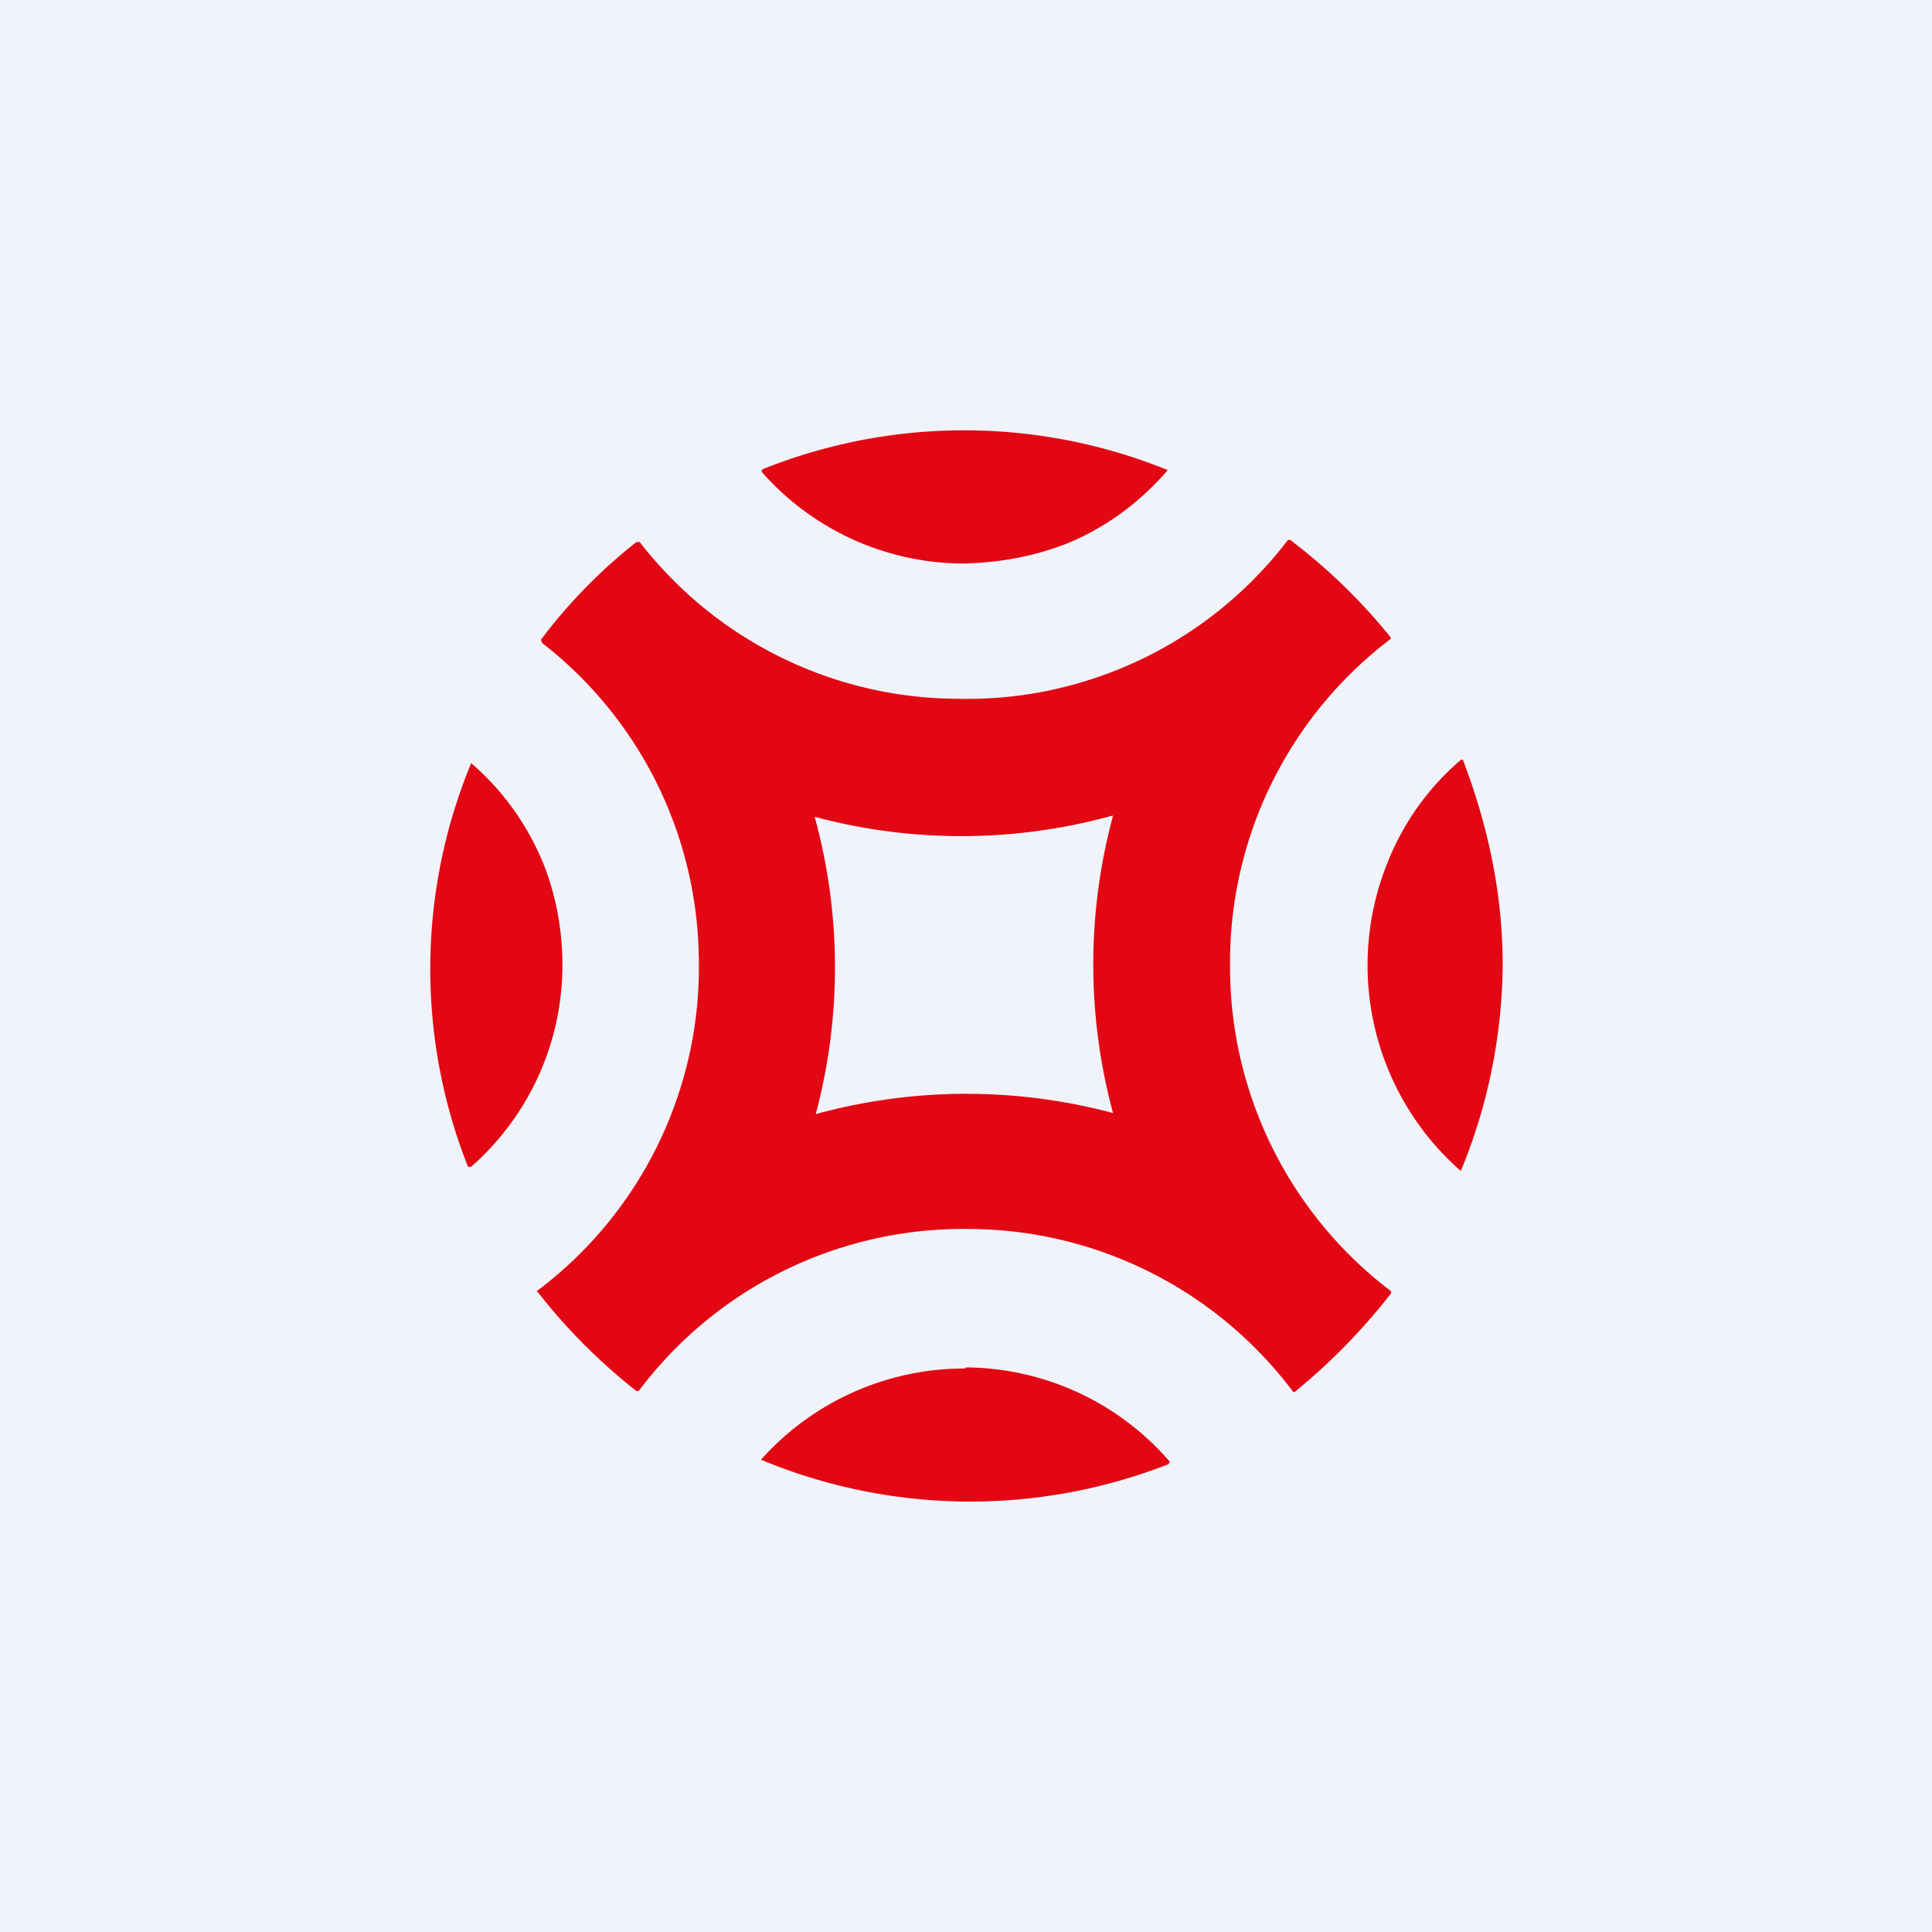 <!-- by TradingView --><svg width="18" height="18" viewBox="0 0 18 18" xmlns="http://www.w3.org/2000/svg"><path fill="#F0F3FA" d="M0 0h18v18H0z"/><path d="M9 5.25a2.51 2.51 0 0 1-1.9-.85.02.02 0 0 1 .01-.03 5.04 5.04 0 0 1 3.77.01c-.26.3-.57.53-.93.68-.3.12-.62.18-.96.19ZM14 9a5.12 5.12 0 0 1-.39 1.91 2.55 2.55 0 0 1-.68-2.88 2.43 2.43 0 0 1 .68-.95.02.02 0 0 1 .02 0c.24.63.37 1.26.37 1.91ZM5.24 9a2.5 2.5 0 0 1-.85 1.87h-.01a.02.02 0 0 1-.02 0 5.01 5.01 0 0 1 .03-3.76c.3.26.52.57.67.93.12.3.18.62.18.96Z" fill="#E30613"/><path fill-rule="evenodd" d="M12.06 12.97a5.68 5.68 0 0 0 .9-.92v-.02A3.79 3.79 0 0 1 11.46 9a3.78 3.78 0 0 1 1.5-3.05l-.01-.02a5.36 5.36 0 0 0-.93-.9H12a3.76 3.76 0 0 1-3.1 1.48 3.76 3.76 0 0 1-2.94-1.46h-.03a4.89 4.89 0 0 0-.89.91l.01.03A3.77 3.77 0 0 1 6.51 8.9 3.77 3.77 0 0 1 5 12.03l.02.02a5.35 5.35 0 0 0 .91.91h.02A3.78 3.78 0 0 1 9 11.45a3.79 3.79 0 0 1 3.05 1.52h.02Zm-1.7-5.37a5.28 5.28 0 0 1-2.77.01 5.3 5.3 0 0 1 .01 2.77 5.3 5.3 0 0 1 2.77-.01 5.3 5.3 0 0 1 0-2.77Z" fill="#E30613"/><path d="M9 12.74a2.53 2.53 0 0 1 1.9.88l-.01.01v.01a5.07 5.07 0 0 1-3.8-.04 2.54 2.54 0 0 1 1.9-.85Z" fill="#E30613"/></svg>